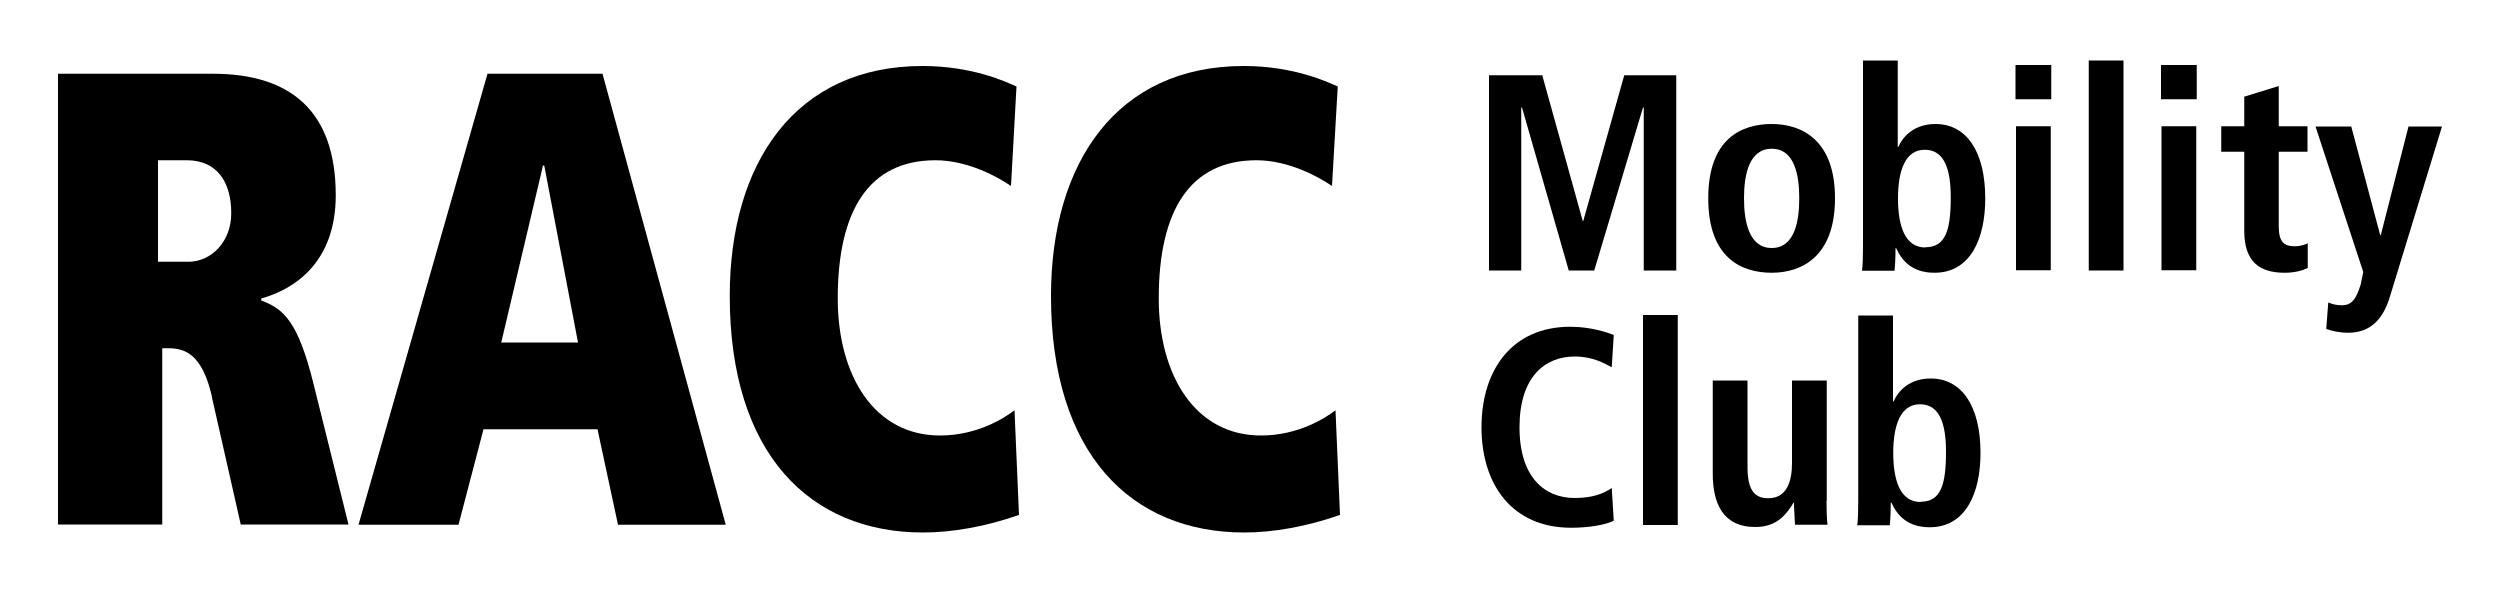 <?xml version="1.0" encoding="UTF-8"?>
<svg id="Capa_1" data-name="Capa 1" xmlns="http://www.w3.org/2000/svg" viewBox="0 0 100 23.72">
  <defs>
    <style>
      .cls-1 {
        fill: #000;
        stroke-width: 0px;
      }
    </style>
  </defs>
  <path class="cls-1" d="M7.54,10.47c.89,0,1.71-.78,1.71-1.94,0-1.24-.56-2.12-1.78-2.12h-1.15v4.06h1.22ZM8.48,15.87c-.4-1.73-1.09-1.94-1.76-1.94h-.23v7.05H2.32V2.95h6.2c3.13,0,4.91,1.52,4.91,4.86,0,2.66-1.62,3.75-2.98,4.13v.08c.89.33,1.47.83,2.09,3.33l1.4,5.63h-4.31l-1.16-5.12Z"/>
  <path class="cls-1" d="M21.77,6.62h-.05l-1.67,7.08h3.07l-1.35-7.08ZM23.9,17.17h-4.56l-1,3.82h-4L19.5,2.95h4.6l4.93,18.04h-4.31l-.82-3.82Z"/>
  <path class="cls-1" d="M40.75,20.6c-1.31.46-2.65.7-3.83.7-4.51,0-7.73-3.13-7.73-9.46,0-5.32,2.62-9.2,7.71-9.2,2.02,0,3.38.65,3.76.82l-.22,3.98c-.49-.34-1.71-1.03-3.02-1.03-2.67,0-3.91,2.02-3.91,5.53,0,3.1,1.47,5.48,4.09,5.48,1.49,0,2.58-.7,2.98-1.01l.18,4.19Z"/>
  <path class="cls-1" d="M53.59,20.6c-1.31.46-2.65.7-3.82.7-4.51,0-7.73-3.13-7.73-9.46,0-5.32,2.62-9.2,7.71-9.2,2.02,0,3.38.65,3.76.82l-.23,3.98c-.49-.34-1.71-1.03-3.02-1.03-2.67,0-3.91,2.02-3.91,5.53,0,3.1,1.47,5.48,4.09,5.48,1.49,0,2.58-.7,2.98-1.01l.18,4.19Z"/>
  <polygon class="cls-1" points="65.75 4.3 65.72 4.3 63.77 10.82 62.75 10.82 60.88 4.3 60.85 4.3 60.85 10.82 59.56 10.82 59.56 3.01 61.69 3.01 63.31 8.84 63.33 8.84 64.97 3.01 67.05 3.01 67.05 10.82 65.75 10.82 65.75 4.3"/>
  <path class="cls-1" d="M70.87,9.92c.9,0,1.1-1.03,1.1-1.99s-.2-1.98-1.1-1.98-1.11,1.02-1.11,1.98.21,1.99,1.11,1.99M70.87,4.96c1.18,0,2.53.62,2.53,2.97s-1.35,2.98-2.53,2.98-2.54-.56-2.54-2.98,1.37-2.97,2.54-2.97"/>
  <path class="cls-1" d="M77.01,9.89c.81,0,1.02-.67,1.02-2,0-1.15-.27-1.9-1.04-1.9s-1.07.82-1.07,1.94.28,1.97,1.1,1.97M75.91,2.42v3.46h.02c.2-.45.66-.92,1.49-.92,1.24,0,1.99,1.1,1.99,2.98,0,1.6-.59,2.97-2.03,2.97-.9,0-1.31-.49-1.53-.98h-.03c0,.39-.02.73-.04.9h-1.3c.03-.21.04-.57.04-.98V2.42h1.39Z"/>
  <path class="cls-1" d="M80.64,5.05h1.39v5.76h-1.39v-5.76ZM80.62,2.6h1.43v1.37h-1.43v-1.37Z"/>
  <rect class="cls-1" x="83.55" y="2.42" width="1.39" height="8.4"/>
  <path class="cls-1" d="M86.46,5.05h1.39v5.76h-1.39v-5.76ZM86.44,2.6h1.43v1.37h-1.43v-1.37Z"/>
  <path class="cls-1" d="M89.76,3.87l1.39-.43v1.61h1.15v1.02h-1.15v2.99c0,.62.22.79.63.79.25,0,.43-.07.53-.12v.99c-.21.1-.51.19-.93.19-1.03,0-1.61-.47-1.61-1.68v-3.16h-.92v-1.02h.92v-1.19Z"/>
  <path class="cls-1" d="M95.21,9.41h.02l1.11-4.35h1.34l-2.1,6.86c-.25.79-.72,1.39-1.65,1.39-.37,0-.68-.08-.88-.15l.08-1.06c.16.06.31.11.53.11.41.01.59-.25.77-.84l.1-.49-1.91-5.82h1.43l1.16,4.35Z"/>
  <path class="cls-1" d="M64.54,20.83c-.29.16-.99.28-1.69.28-2.37,0-3.59-1.73-3.59-4.02s1.22-4.02,3.55-4.02c.79,0,1.44.21,1.74.33l-.08,1.29c-.29-.15-.75-.43-1.48-.43-1.19,0-2.21.81-2.21,2.83s1.02,2.83,2.21,2.83c.69,0,1.15-.17,1.48-.4l.08,1.31Z"/>
  <rect class="cls-1" x="65.72" y="12.6" width="1.39" height="8.4"/>
  <path class="cls-1" d="M73.06,20.04c0,.36.01.69.04.95h-1.3c-.01-.29-.04-.59-.04-.88h-.03s.01,0,.01,0c-.27.43-.63.97-1.53.97-1.31,0-1.7-.97-1.7-2.14v-3.72h1.39v3.46c0,.88.25,1.25.83,1.25.74,0,.95-.67.95-1.41v-3.3h1.39v4.81Z"/>
  <path class="cls-1" d="M76.82,20.07c.81,0,1.02-.67,1.02-2,0-1.15-.27-1.9-1.04-1.9s-1.07.82-1.07,1.94.28,1.97,1.1,1.97M75.72,12.6v3.46h.02c.2-.45.66-.92,1.49-.92,1.24,0,1.99,1.1,1.99,2.98,0,1.6-.59,2.97-2.03,2.97-.9,0-1.31-.49-1.53-.98h-.03c0,.39-.02.73-.04.9h-1.3c.03-.21.04-.57.04-.98v-7.41h1.39Z"/>
</svg>